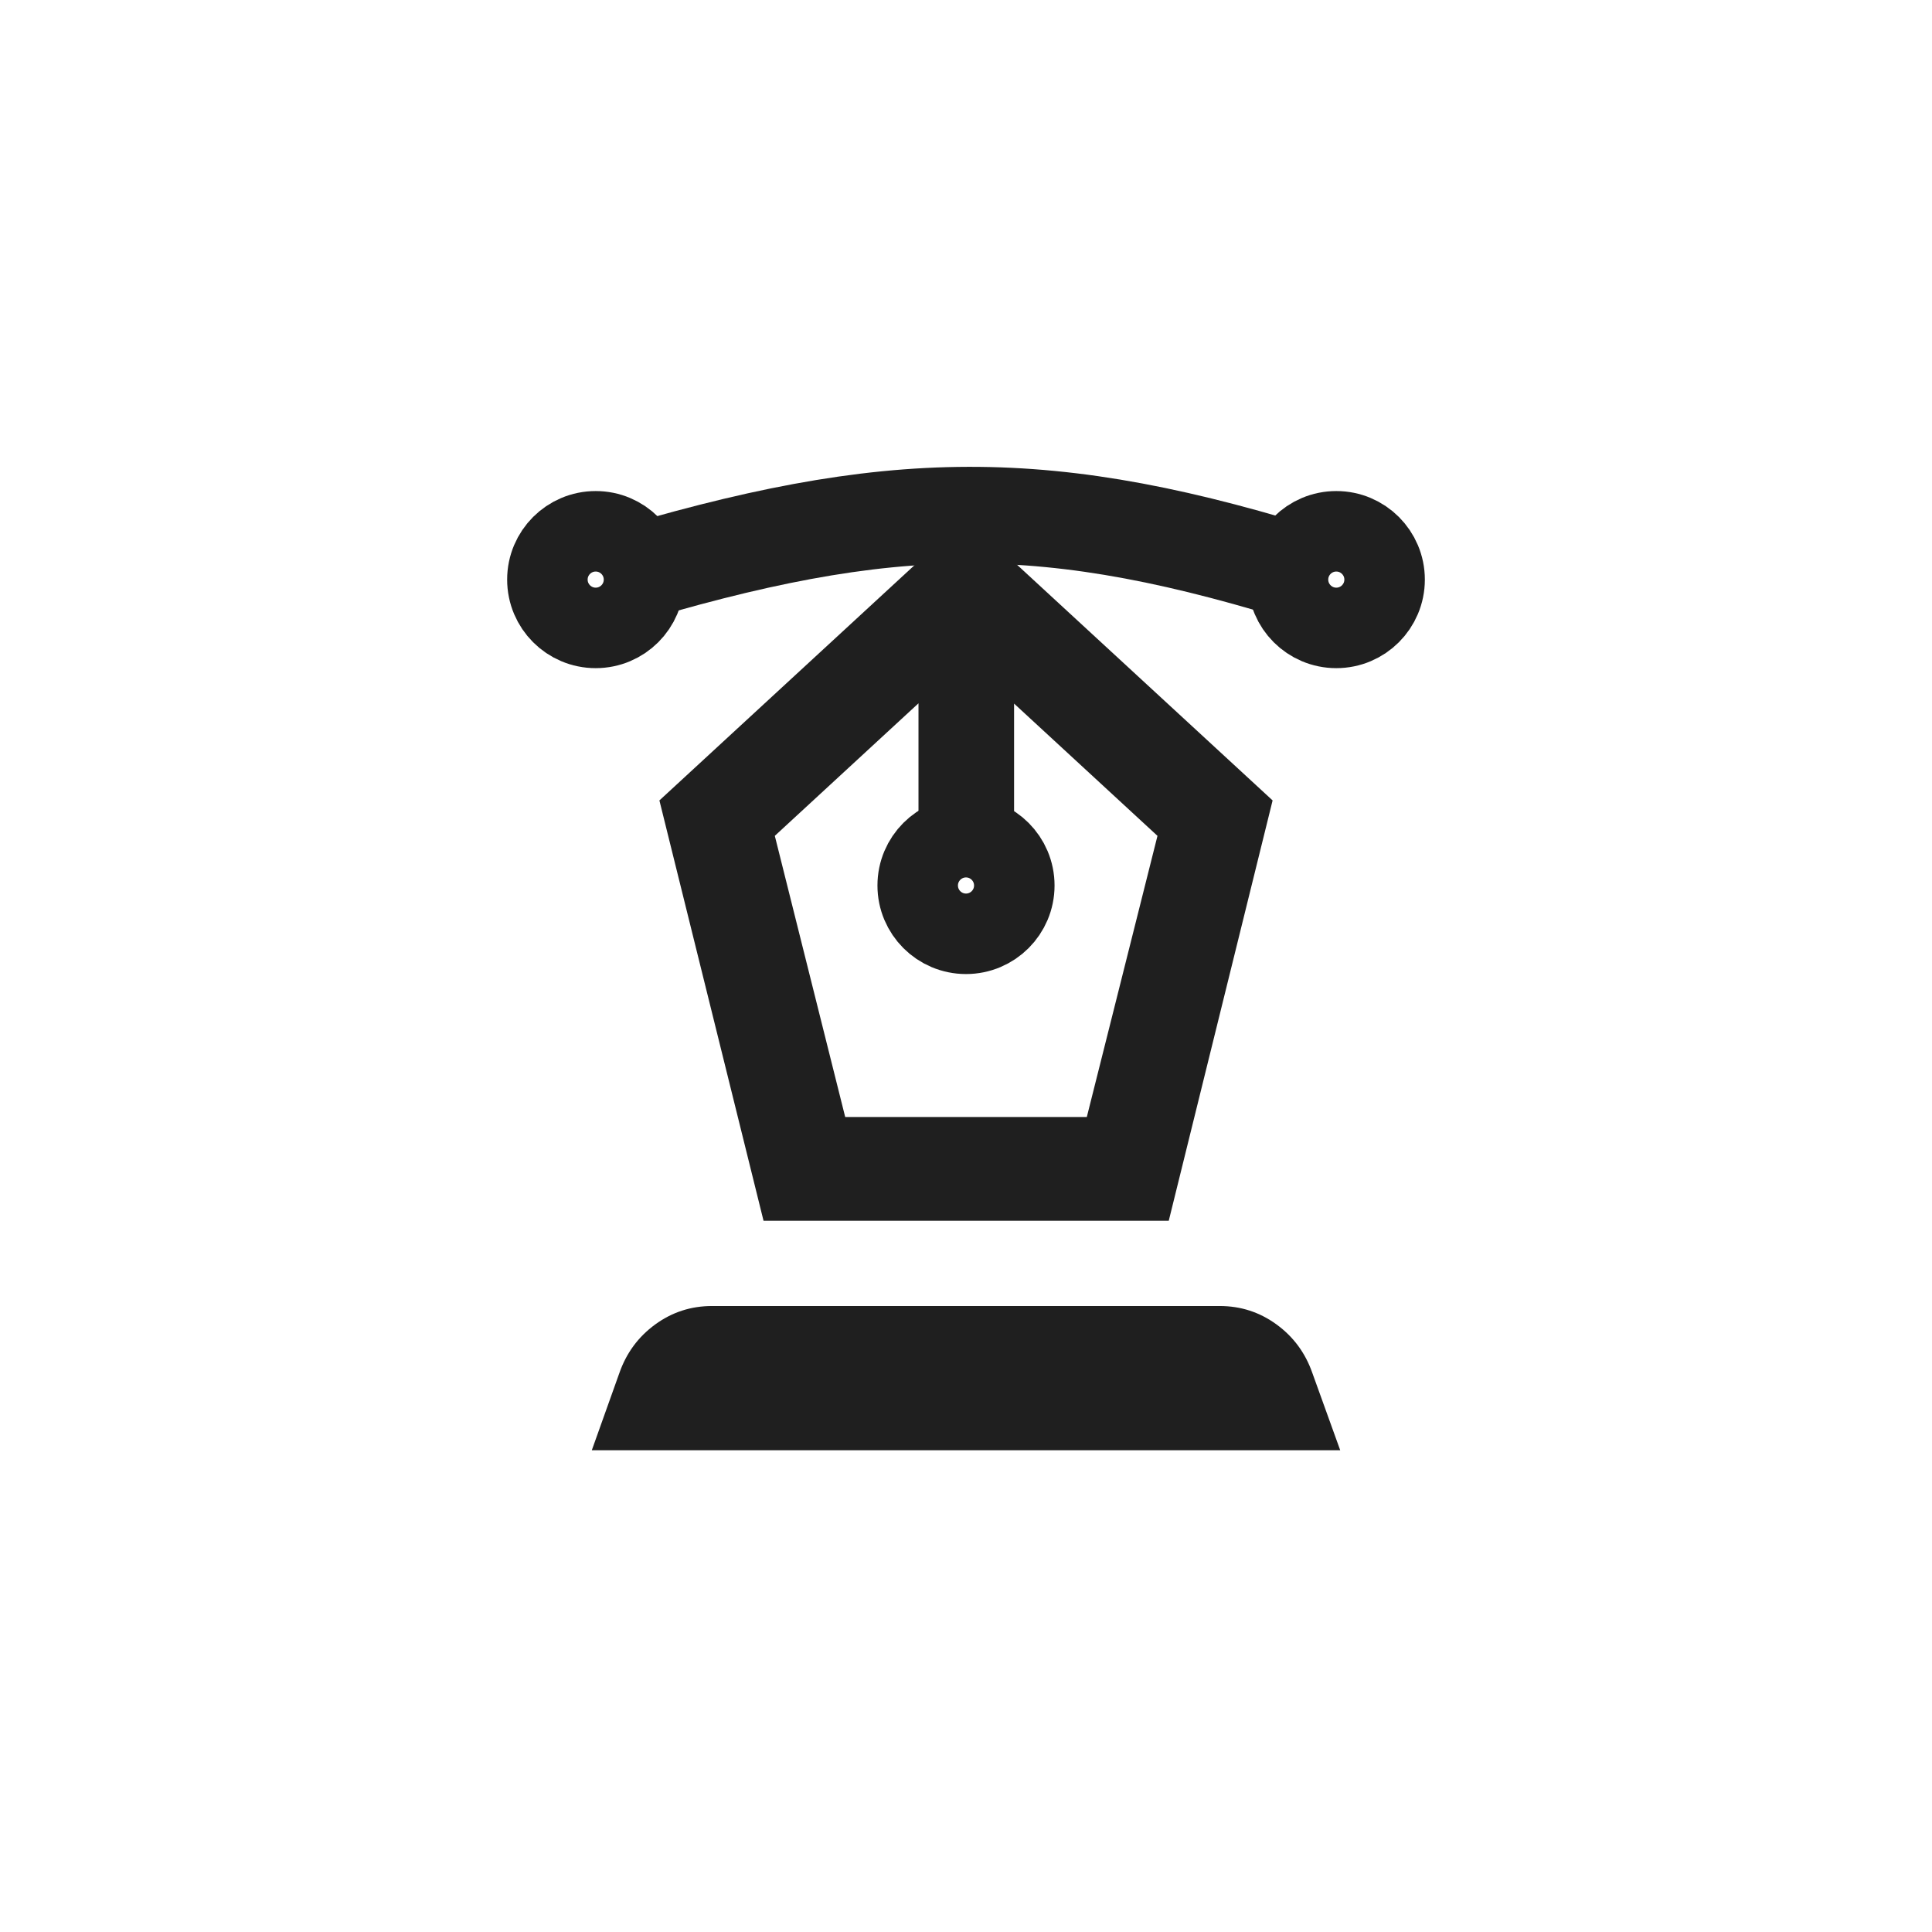 <svg width="120" height="120" viewBox="0 0 120 120" fill="none" xmlns="http://www.w3.org/2000/svg">
<path d="M47.425 75.825L40.957 49.716L60 32.156L79.044 49.716L72.593 75.825H47.425ZM52.497 69.379H67.504L71.893 51.916L62.986 43.701V50.887C63.67 51.371 62.597 52.263 62.986 53C63.375 53.736 64 54.264 64 55.148C64 56.586 63.508 56.493 62.5 57.5C61.492 58.508 64.423 55.148 62.986 55.148C61.549 55.148 62.008 51.895 61 50.887C59.992 49.88 59.5 51.937 59.5 50.5C59.5 49.616 56.1 53.742 56.5 53C56.9 52.258 56.365 51.354 57.049 50.87V43.684L48.125 51.916L52.497 69.379ZM36.758 90.077L38.468 85.286C38.903 84.038 39.644 83.032 40.692 82.267C41.74 81.502 42.918 81.119 44.224 81.119H75.759C77.066 81.119 78.243 81.502 79.292 82.267C80.34 83.032 81.081 84.038 81.515 85.286L83.243 90.077H36.758Z" fill="#1F1F1F"/>
<circle cx="37" cy="36" r="3" stroke="#1F1F1F" stroke-width="5"/>
<circle cx="83" cy="36" r="3" stroke="#1F1F1F" stroke-width="5"/>
<path d="M38 36C55.394 30.719 65.033 30.604 82 36" stroke="#1F1F1F" stroke-width="6"/>
<circle cx="60" cy="55" r="3" stroke="#1F1F1F" stroke-width="5"/>
</svg>
